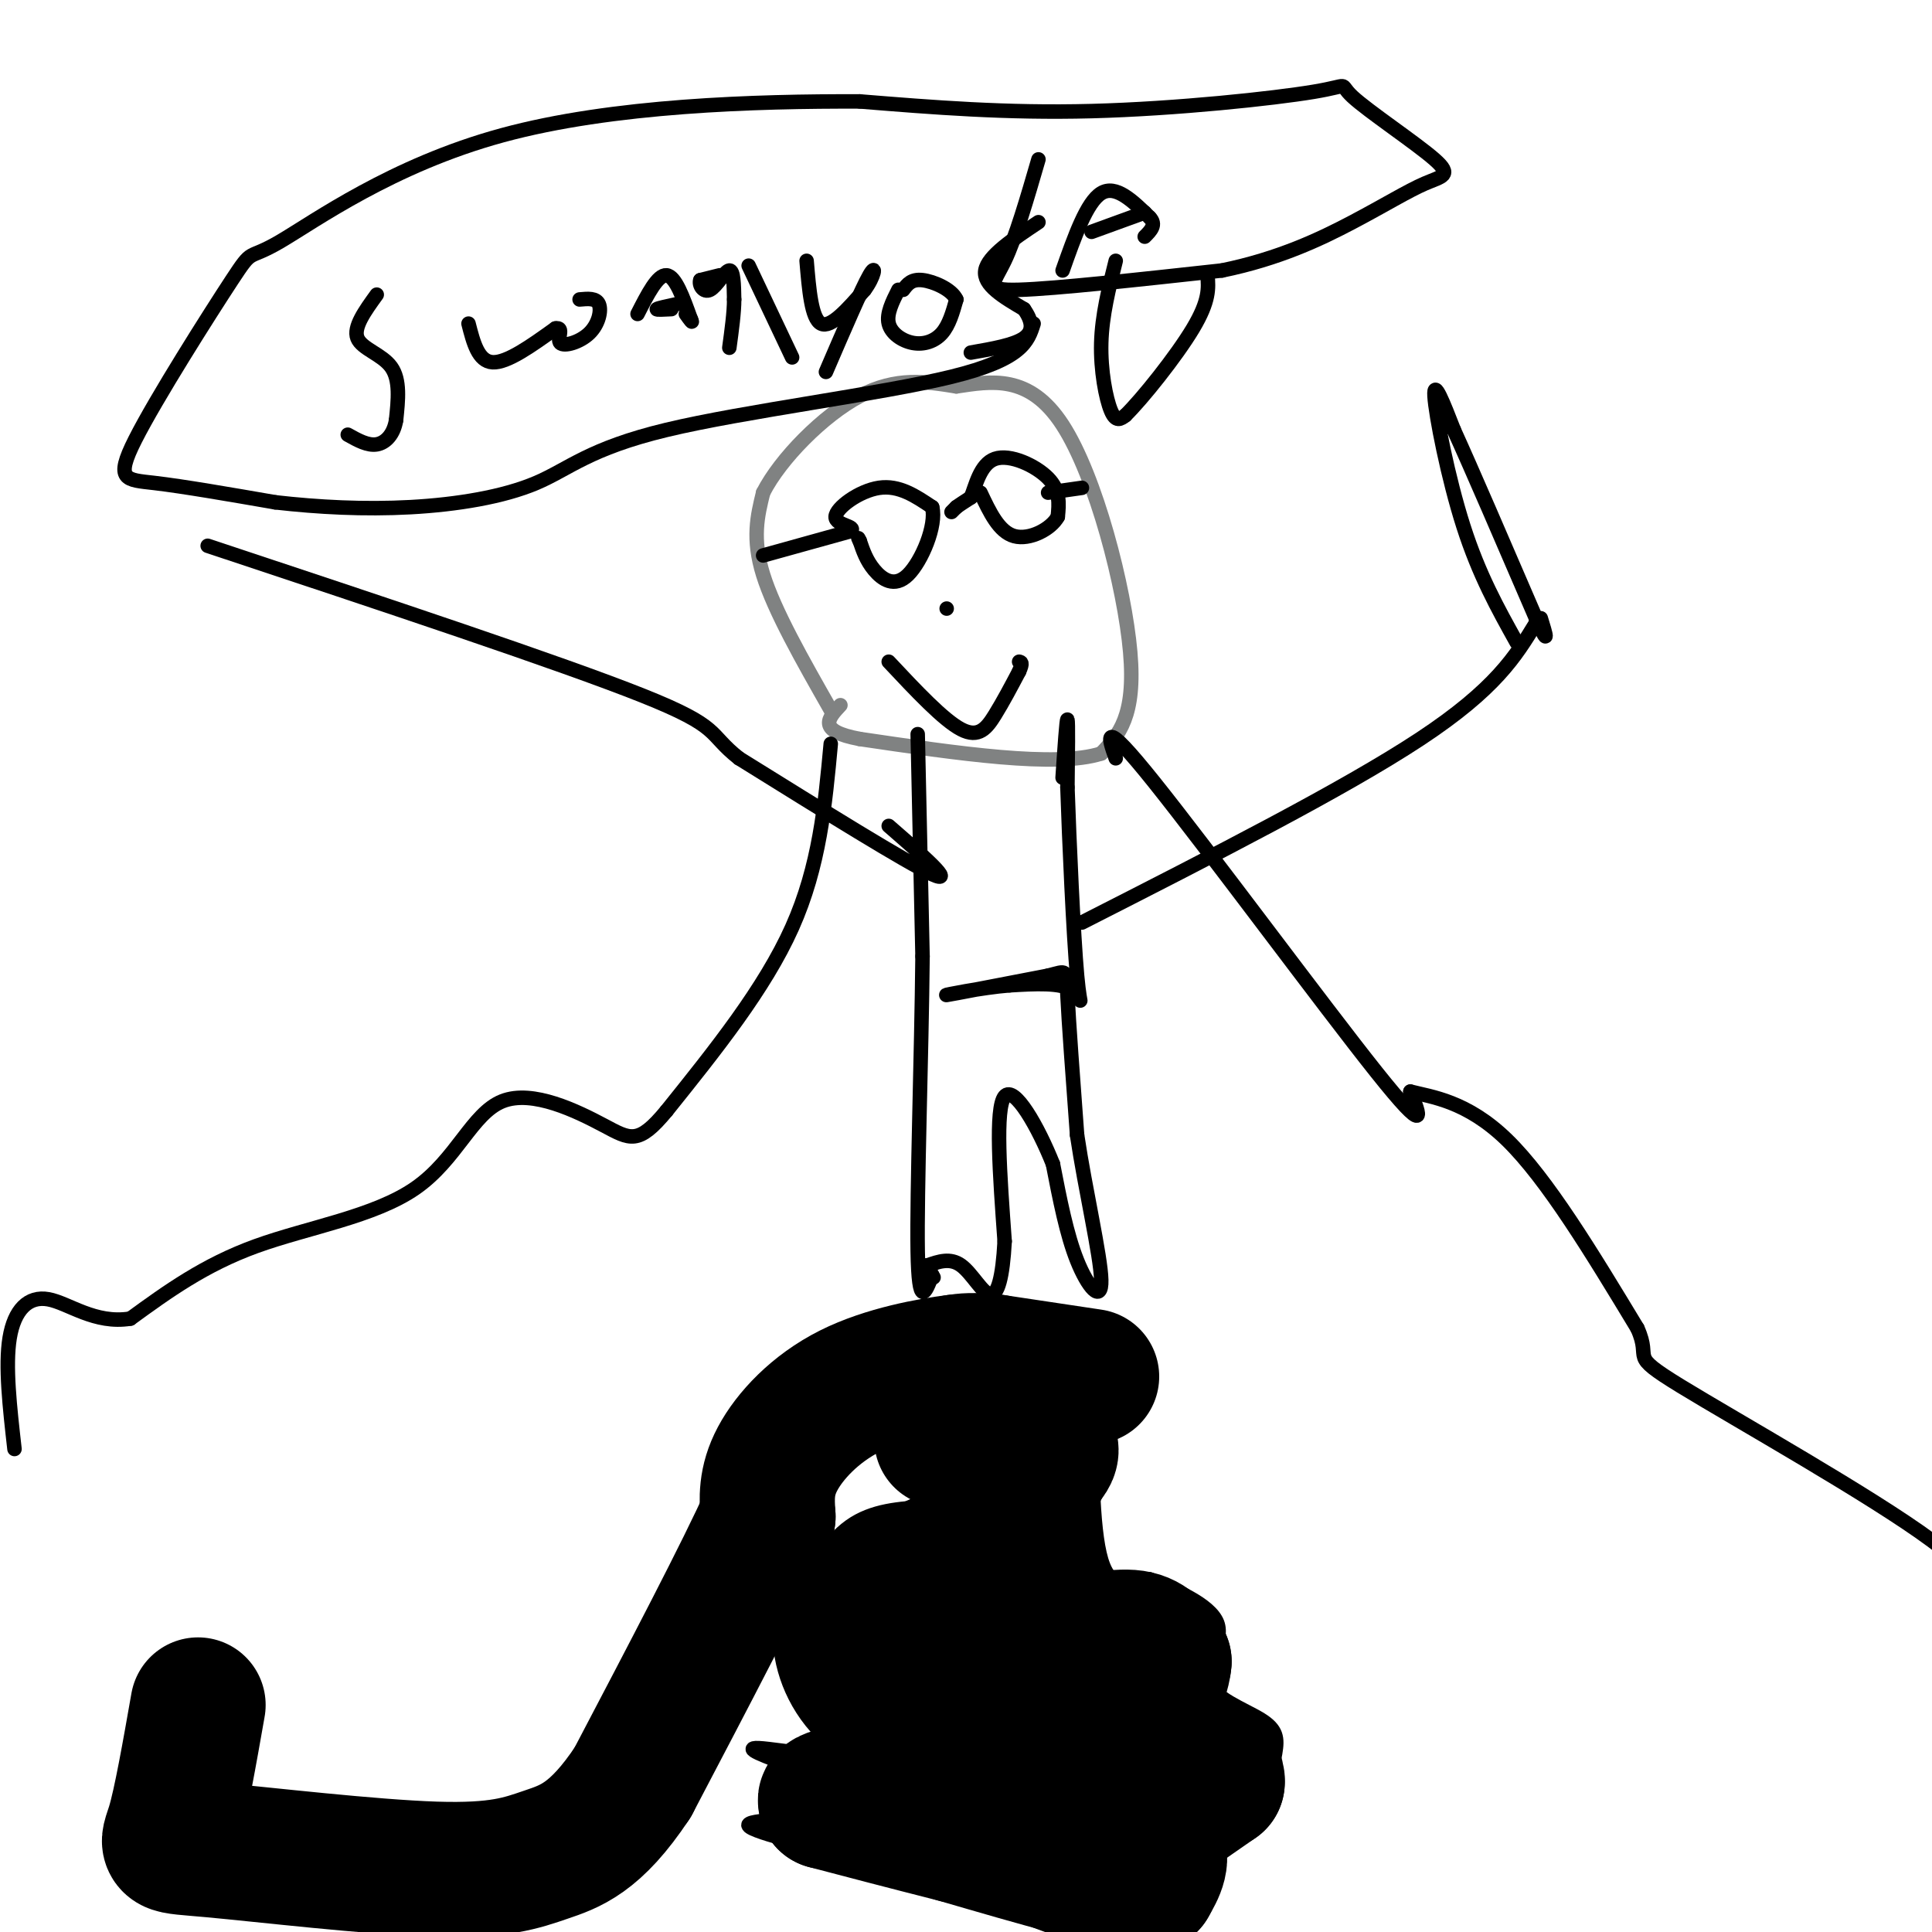 <svg viewBox='0 0 400 400' version='1.1' xmlns='http://www.w3.org/2000/svg' xmlns:xlink='http://www.w3.org/1999/xlink'><g fill='none' stroke='#808282' stroke-width='3' stroke-linecap='round' stroke-linejoin='round'><path d='M172,147c-5.833,-10.250 -11.667,-20.500 -14,-28c-2.333,-7.500 -1.167,-12.250 0,-17'/><path d='M158,102c3.556,-7.000 12.444,-16.000 20,-20c7.556,-4.000 13.778,-3.000 20,-2'/><path d='M198,80c7.167,-1.048 15.083,-2.667 22,8c6.917,10.667 12.833,33.619 14,47c1.167,13.381 -2.417,17.190 -6,21'/><path d='M228,156c-9.333,3.000 -29.667,0.000 -50,-3'/><path d='M178,153c-9.000,-1.667 -6.500,-4.333 -4,-7'/></g>
<g fill='none' stroke='#000000' stroke-width='3' stroke-linecap='round' stroke-linejoin='round'><path d='M172,154c-1.167,12.667 -2.333,25.333 -8,38c-5.667,12.667 -15.833,25.333 -26,38'/><path d='M138,230c-5.866,7.115 -7.530,5.904 -13,3c-5.470,-2.904 -14.744,-7.500 -21,-5c-6.256,2.500 -9.492,12.096 -18,18c-8.508,5.904 -22.288,8.115 -33,12c-10.712,3.885 -18.356,9.442 -26,15'/><path d='M27,273c-7.381,1.214 -12.833,-3.250 -17,-4c-4.167,-0.750 -7.048,2.214 -8,8c-0.952,5.786 0.024,14.393 1,23'/><path d='M231,157c-1.578,-4.467 -3.156,-8.933 8,5c11.156,13.933 35.044,46.267 46,60c10.956,13.733 8.978,8.867 7,4'/><path d='M292,226c4.333,1.111 11.667,1.889 20,10c8.333,8.111 17.667,23.556 27,39'/><path d='M339,275c3.179,7.012 -2.375,5.042 9,12c11.375,6.958 39.679,22.845 52,32c12.321,9.155 8.661,11.577 5,14'/><path d='M190,152c0.000,0.000 1.000,46.000 1,46'/><path d='M191,198c-0.200,20.489 -1.200,48.711 -1,61c0.200,12.289 1.600,8.644 3,5'/><path d='M193,264c0.500,0.833 0.250,0.417 0,0'/><path d='M220,161c0.417,-6.167 0.833,-12.333 1,-12c0.167,0.333 0.083,7.167 0,14'/><path d='M221,163c0.357,10.798 1.250,30.792 2,39c0.750,8.208 1.357,4.631 -1,3c-2.357,-1.631 -7.679,-1.315 -13,-1'/><path d='M209,204c-5.844,0.467 -13.956,2.133 -13,2c0.956,-0.133 10.978,-2.067 21,-4'/><path d='M217,202c4.067,-1.022 3.733,-1.578 4,4c0.267,5.578 1.133,17.289 2,29'/><path d='M223,235c1.679,11.274 4.875,24.958 5,30c0.125,5.042 -2.821,1.440 -5,-4c-2.179,-5.440 -3.589,-12.720 -5,-20'/><path d='M218,241c-3.000,-7.556 -8.000,-16.444 -10,-14c-2.000,2.444 -1.000,16.222 0,30'/><path d='M208,257c-0.405,7.488 -1.417,11.208 -3,11c-1.583,-0.208 -3.738,-4.345 -6,-6c-2.262,-1.655 -4.631,-0.827 -7,0'/><path d='M192,262c-1.000,0.000 0.000,0.000 1,0'/><path d='M215,33c-2.356,8.111 -4.711,16.222 -7,21c-2.289,4.778 -4.511,6.222 3,6c7.511,-0.222 24.756,-2.111 42,-4'/><path d='M253,56c11.811,-2.425 20.338,-6.489 27,-10c6.662,-3.511 11.458,-6.469 15,-8c3.542,-1.531 5.830,-1.634 2,-5c-3.830,-3.366 -13.779,-9.995 -17,-13c-3.221,-3.005 0.287,-2.386 -8,-1c-8.287,1.386 -28.368,3.539 -46,4c-17.632,0.461 -32.816,-0.769 -48,-2'/><path d='M178,21c-21.471,-0.063 -51.150,0.779 -74,7c-22.850,6.221 -38.871,17.822 -46,22c-7.129,4.178 -5.364,0.934 -10,8c-4.636,7.066 -15.671,24.441 -20,33c-4.329,8.559 -1.951,8.303 4,9c5.951,0.697 15.476,2.349 25,4'/><path d='M57,104c8.832,1.008 18.414,1.527 28,1c9.586,-0.527 19.178,-2.100 26,-5c6.822,-2.900 10.875,-7.127 27,-11c16.125,-3.873 44.321,-7.392 59,-11c14.679,-3.608 15.839,-7.304 17,-11'/><path d='M78,61c-2.444,3.378 -4.889,6.756 -4,9c0.889,2.244 5.111,3.356 7,6c1.889,2.644 1.444,6.822 1,11'/><path d='M82,87c-0.467,2.911 -2.133,4.689 -4,5c-1.867,0.311 -3.933,-0.844 -6,-2'/><path d='M231,54c-1.422,5.644 -2.844,11.289 -3,17c-0.156,5.711 0.956,11.489 2,14c1.044,2.511 2.022,1.756 3,1'/><path d='M233,86c3.444,-3.356 10.556,-12.244 14,-18c3.444,-5.756 3.222,-8.378 3,-11'/><path d='M97,67c1.000,3.917 2.000,7.833 5,8c3.000,0.167 8.000,-3.417 13,-7'/><path d='M115,68c1.919,-0.375 0.215,2.188 1,3c0.785,0.812 4.057,-0.128 6,-2c1.943,-1.872 2.555,-4.678 2,-6c-0.555,-1.322 -2.278,-1.161 -4,-1'/><path d='M132,65c2.083,-4.083 4.167,-8.167 6,-8c1.833,0.167 3.417,4.583 5,9'/><path d='M143,66c0.667,1.333 -0.167,0.167 -1,-1'/><path d='M139,64c-1.583,0.083 -3.167,0.167 -3,0c0.167,-0.167 2.083,-0.583 4,-1'/><path d='M149,57c0.000,0.000 -4.000,1.000 -4,1'/><path d='M145,58c-0.393,0.917 0.625,2.708 2,2c1.375,-0.708 3.107,-3.917 4,-4c0.893,-0.083 0.946,2.958 1,6'/><path d='M152,62c0.000,2.667 -0.500,6.333 -1,10'/><path d='M155,55c0.000,0.000 9.000,19.000 9,19'/><path d='M167,54c0.500,6.000 1.000,12.000 3,13c2.000,1.000 5.500,-3.000 9,-7'/><path d='M179,60c2.022,-2.644 2.578,-5.756 1,-3c-1.578,2.756 -5.289,11.378 -9,20'/><path d='M186,60c-1.250,2.488 -2.500,4.976 -2,7c0.500,2.024 2.750,3.583 5,4c2.250,0.417 4.500,-0.310 6,-2c1.500,-1.690 2.250,-4.345 3,-7'/><path d='M198,62c-0.911,-2.067 -4.689,-3.733 -7,-4c-2.311,-0.267 -3.156,0.867 -4,2'/><path d='M215,46c-5.250,3.500 -10.500,7.000 -11,10c-0.500,3.000 3.750,5.500 8,8'/><path d='M212,64c1.733,2.444 2.067,4.556 0,6c-2.067,1.444 -6.533,2.222 -11,3'/><path d='M220,56c2.500,-7.083 5.000,-14.167 8,-16c3.000,-1.833 6.500,1.583 10,5'/><path d='M238,45c1.500,1.500 0.250,2.750 -1,4'/><path d='M226,48c0.000,0.000 11.000,-4.000 11,-4'/><path d='M158,115c0.000,0.000 18.000,-5.000 18,-5'/><path d='M176,110c1.702,-1.048 -3.042,-1.167 -3,-3c0.042,-1.833 4.869,-5.381 9,-6c4.131,-0.619 7.565,1.690 11,4'/><path d='M193,105c0.952,3.774 -2.167,11.208 -5,14c-2.833,2.792 -5.381,0.940 -7,-1c-1.619,-1.940 -2.310,-3.970 -3,-6'/><path d='M178,112c-0.500,-1.000 -0.250,-0.500 0,0'/><path d='M197,106c0.000,0.000 1.000,-1.000 1,-1'/><path d='M198,105c0.667,-0.500 1.833,-1.250 3,-2'/><path d='M201,103c0.964,-2.262 1.875,-6.917 5,-8c3.125,-1.083 8.464,1.405 11,4c2.536,2.595 2.268,5.298 2,8'/><path d='M219,107c-1.378,2.533 -5.822,4.867 -9,4c-3.178,-0.867 -5.089,-4.933 -7,-9'/><path d='M217,102c0.000,0.000 7.000,-1.000 7,-1'/><path d='M224,191c27.167,-13.833 54.333,-27.667 70,-38c15.667,-10.333 19.833,-17.167 24,-24'/><path d='M314,133c-3.889,-6.978 -7.778,-13.956 -11,-24c-3.222,-10.044 -5.778,-23.156 -6,-27c-0.222,-3.844 1.889,1.578 4,7'/><path d='M301,89c3.500,7.667 10.250,23.333 17,39'/><path d='M318,128c3.000,6.500 2.000,3.250 1,0'/><path d='M184,171c7.083,6.167 14.167,12.333 9,10c-5.167,-2.333 -22.583,-13.167 -40,-24'/><path d='M153,157c-6.667,-5.244 -3.333,-6.356 -20,-13c-16.667,-6.644 -53.333,-18.822 -90,-31'/><path d='M184,137c5.667,6.044 11.333,12.089 15,14c3.667,1.911 5.333,-0.311 7,-3c1.667,-2.689 3.333,-5.844 5,-9'/><path d='M211,139c0.833,-1.833 0.417,-1.917 0,-2'/><path d='M196,126c0.000,0.000 0.000,0.000 0,0'/><path d='M194,285c0.000,0.000 0.000,26.000 0,26'/><path d='M226,287c0.000,14.667 0.000,29.333 2,36c2.000,6.667 6.000,5.333 10,4'/><path d='M238,327c5.003,2.039 12.509,5.138 14,9c1.491,3.862 -3.033,8.489 -2,12c1.033,3.511 7.624,5.907 11,8c3.376,2.093 3.536,3.884 3,7c-0.536,3.116 -1.768,7.558 -3,12'/><path d='M261,375c-4.500,5.667 -14.250,13.833 -24,22'/><path d='M192,312c-5.667,0.333 -11.333,0.667 -16,4c-4.667,3.333 -8.333,9.667 -12,16'/><path d='M164,332c-3.927,1.372 -7.743,-3.199 -2,2c5.743,5.199 21.046,20.169 20,26c-1.046,5.831 -18.442,2.523 -24,2c-5.558,-0.523 0.721,1.738 7,4'/><path d='M165,366c3.452,2.571 8.583,7.000 5,9c-3.583,2.000 -15.881,1.571 -15,3c0.881,1.429 14.940,4.714 29,8'/><path d='M184,386c12.156,4.267 28.044,10.933 34,13c5.956,2.067 1.978,-0.467 -2,-3'/></g>
<g fill='none' stroke='#000000' stroke-width='28' stroke-linecap='round' stroke-linejoin='round'><path d='M195,298c0.000,0.000 12.000,-3.000 12,-3'/><path d='M208,295c3.833,1.333 7.667,2.667 9,4c1.333,1.333 0.167,2.667 -1,4'/><path d='M216,303c-1.133,2.578 -3.467,7.022 -3,13c0.467,5.978 3.733,13.489 7,21'/><path d='M220,337c3.889,3.489 10.111,1.711 14,2c3.889,0.289 5.444,2.644 7,5'/><path d='M241,344c-0.289,4.022 -4.511,11.578 -5,17c-0.489,5.422 2.756,8.711 6,12'/><path d='M242,373c0.489,2.844 -1.289,3.956 0,3c1.289,-0.956 5.644,-3.978 10,-7'/><path d='M252,369c0.356,-2.556 -3.756,-5.444 -7,-5c-3.244,0.444 -5.622,4.222 -8,8'/><path d='M237,372c-3.369,1.881 -7.792,2.583 -7,4c0.792,1.417 6.798,3.548 9,6c2.202,2.452 0.601,5.226 -1,8'/><path d='M238,390c-6.833,-0.333 -23.417,-5.167 -40,-10'/><path d='M198,380c-11.167,-2.833 -19.083,-4.917 -27,-7'/><path d='M171,373c-1.226,-1.690 9.208,-2.417 15,-4c5.792,-1.583 6.940,-4.024 7,-6c0.060,-1.976 -0.970,-3.488 -2,-5'/><path d='M191,358c-2.679,-1.963 -8.378,-4.372 -12,-8c-3.622,-3.628 -5.167,-8.477 -5,-12c0.167,-3.523 2.048,-5.721 4,-7c1.952,-1.279 3.976,-1.640 6,-2'/><path d='M184,329c4.578,-2.711 13.022,-8.489 16,-7c2.978,1.489 0.489,10.244 -2,19'/><path d='M198,341c-0.133,5.267 0.533,8.933 4,12c3.467,3.067 9.733,5.533 16,8'/><path d='M218,361c3.000,1.667 2.500,1.833 2,2'/><path d='M226,285c0.000,0.000 -20.000,-3.000 -20,-3'/><path d='M206,282c-4.667,-0.500 -6.333,-0.250 -8,0'/><path d='M198,282c-5.345,0.667 -14.708,2.333 -22,6c-7.292,3.667 -12.512,9.333 -15,14c-2.488,4.667 -2.244,8.333 -2,12'/><path d='M159,314c-5.000,11.167 -16.500,33.083 -28,55'/><path d='M131,369c-7.721,11.659 -13.025,13.306 -18,15c-4.975,1.694 -9.622,3.433 -23,3c-13.378,-0.433 -35.486,-3.040 -46,-4c-10.514,-0.960 -9.432,-0.274 -8,-5c1.432,-4.726 3.216,-14.863 5,-25'/></g>
</svg>